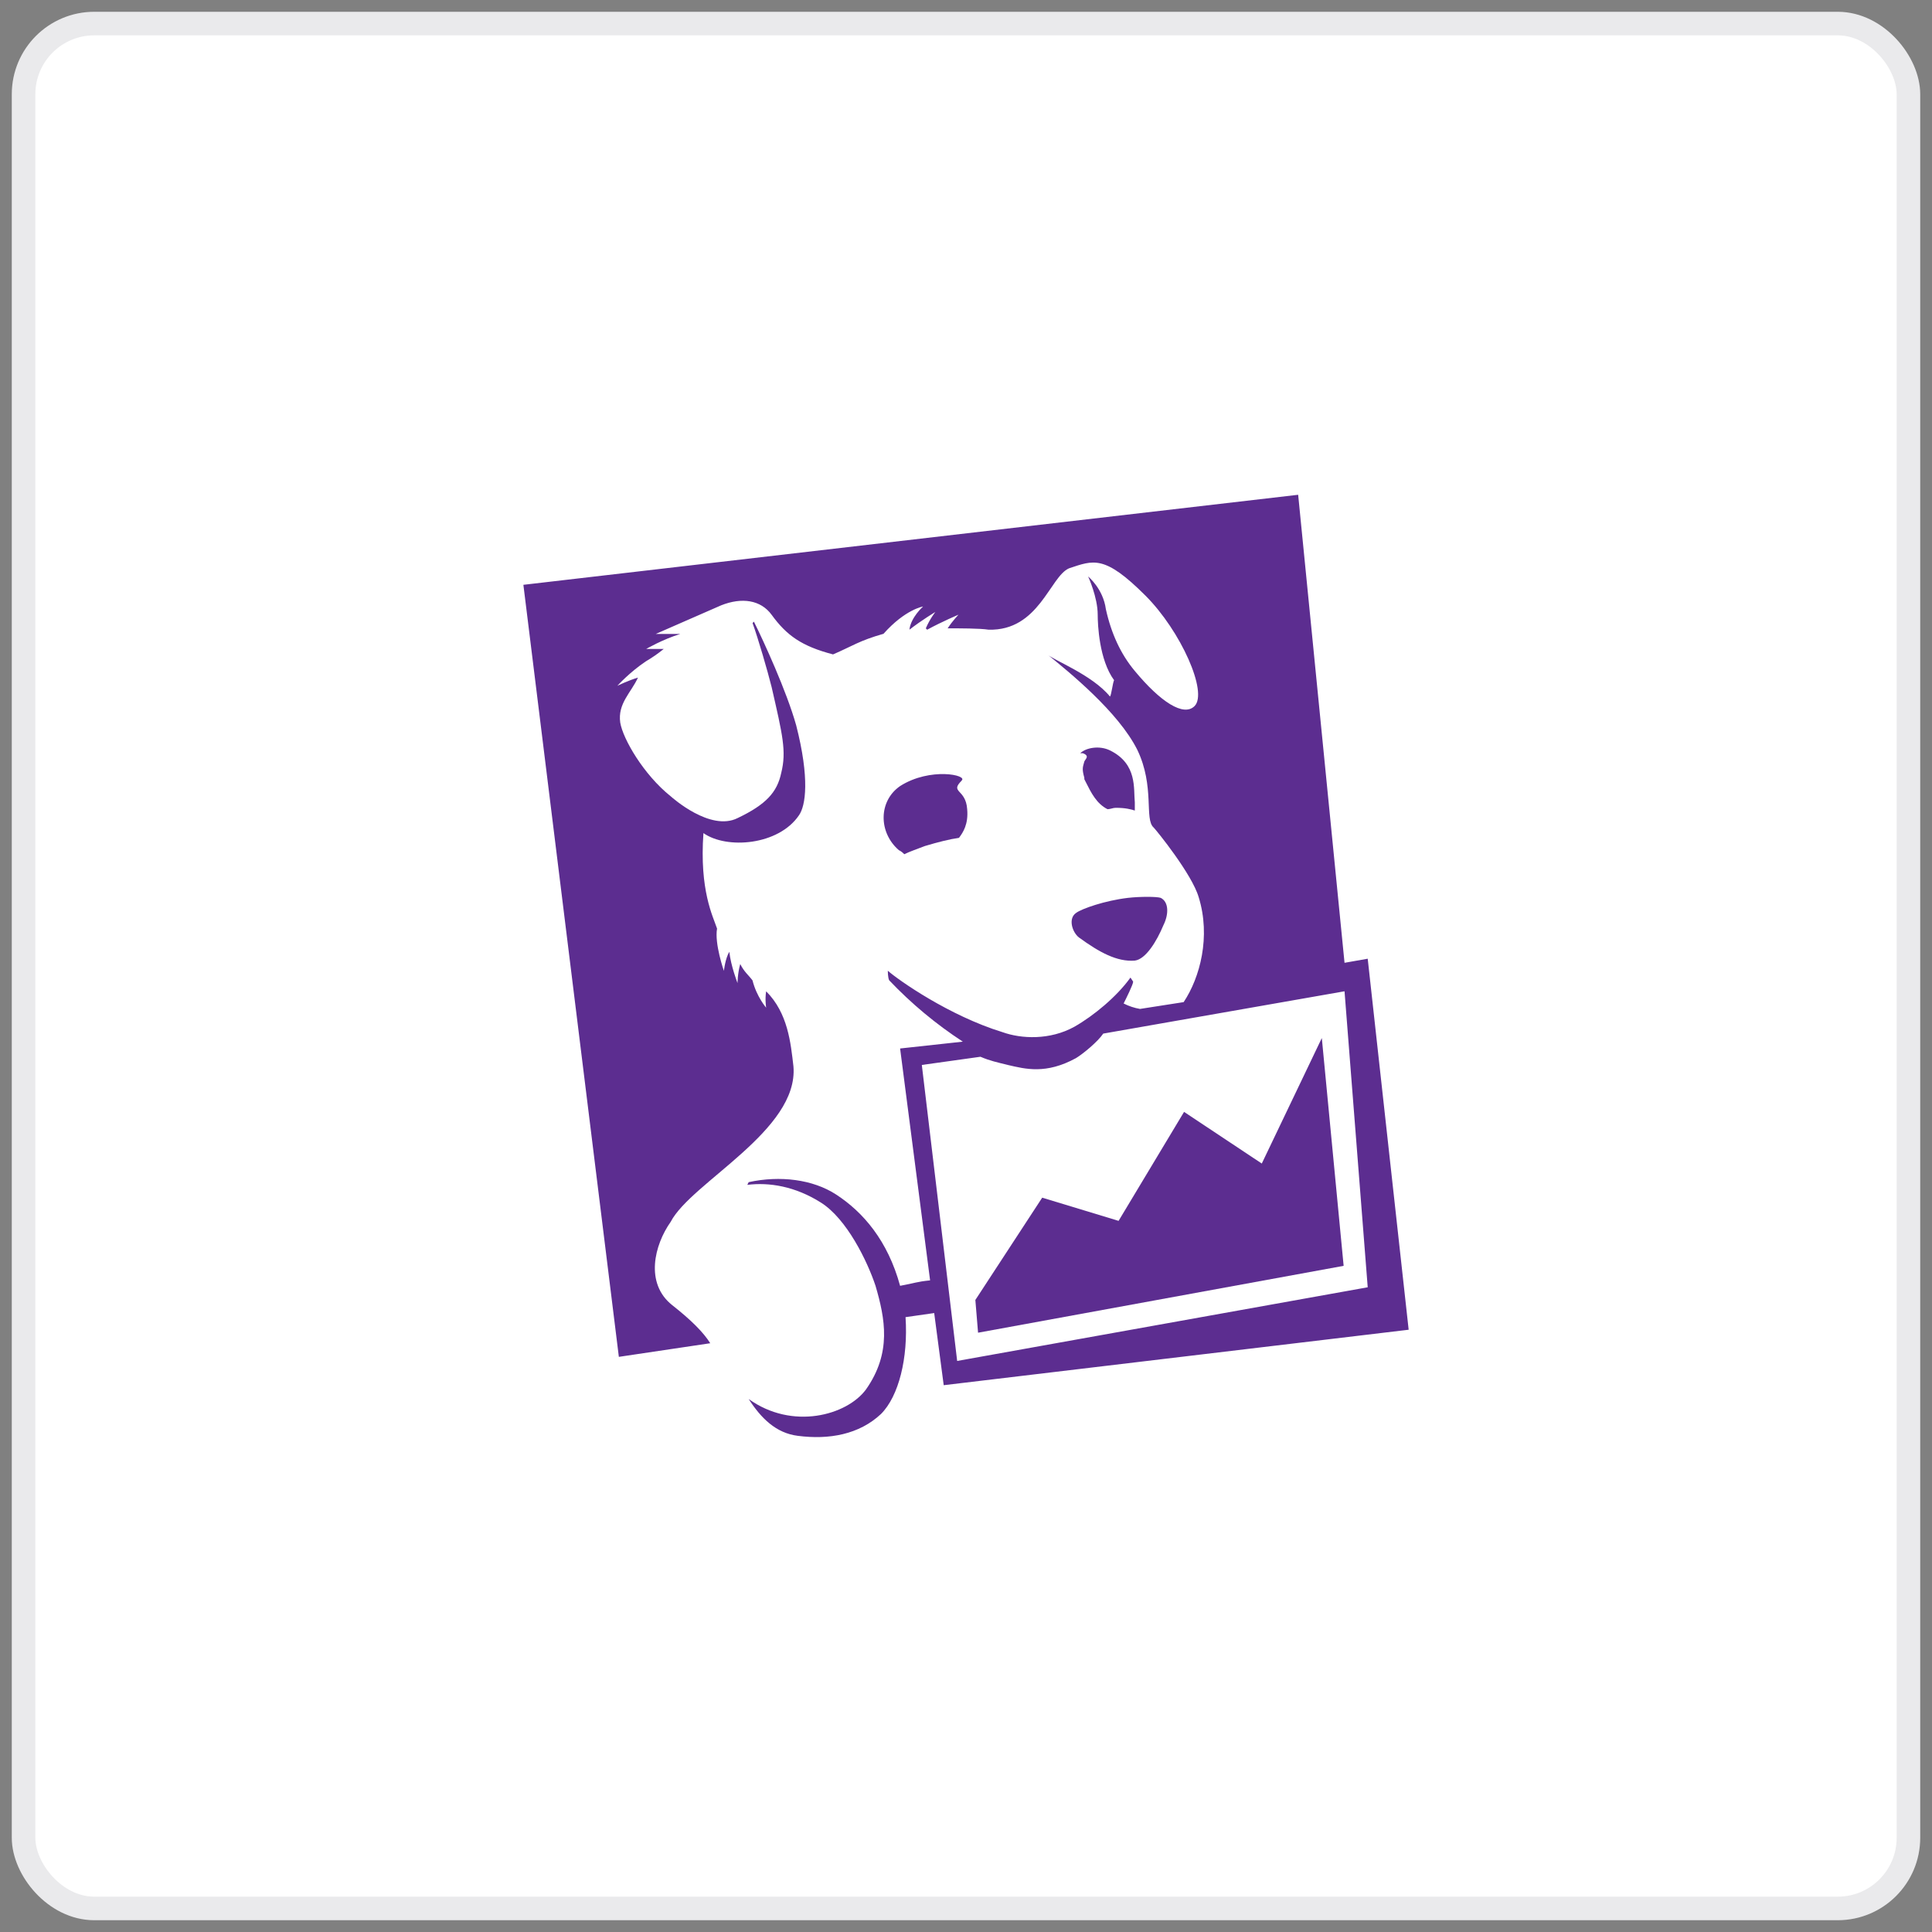 <svg xmlns="http://www.w3.org/2000/svg" width="82" height="82" viewBox="0 0 82 82" fill="none"><rect x="0" y="0" width="82" height="82" fill="#808080" stroke="none"/><rect x="1" y="1" width="80" height="80" rx="3" fill="white"></rect><path d="M57.066 42.073L58.05 54.636L40.625 57.763L39.125 45.2L41.614 44.852C42.02 45.026 42.309 45.084 42.773 45.2C43.525 45.374 44.394 45.605 45.666 44.911C45.956 44.737 46.593 44.216 46.825 43.869L57.066 42.073ZM30.145 57.011C29.856 56.548 29.334 56.026 28.524 55.389C27.366 54.463 27.771 52.842 28.466 51.858C29.341 50.179 33.908 47.979 33.676 45.258C33.561 44.274 33.445 43 32.518 42.074C32.46 42.421 32.518 42.769 32.518 42.769C32.518 42.769 32.113 42.306 31.939 41.611C31.766 41.379 31.592 41.263 31.418 40.916C31.303 41.321 31.303 41.726 31.303 41.726C31.303 41.726 31.013 40.974 30.955 40.395C30.781 40.684 30.724 41.206 30.724 41.206C30.724 41.206 30.319 40.047 30.434 39.412C30.261 38.891 29.682 37.791 29.856 35.359C30.84 36.054 33.04 35.881 33.908 34.607C34.198 34.202 34.371 33.044 33.793 30.786C33.388 29.338 32.403 27.196 31.999 26.386L31.941 26.444C32.172 27.081 32.578 28.47 32.751 29.165C33.214 31.191 33.389 31.886 33.156 32.812C32.983 33.623 32.519 34.144 31.304 34.723C30.146 35.302 28.525 33.848 28.466 33.797C27.308 32.871 26.44 31.359 26.325 30.671C26.209 29.86 26.787 29.397 27.077 28.76C26.672 28.876 26.202 29.108 26.202 29.108C26.202 29.108 26.723 28.529 27.418 28.066C27.682 27.912 27.933 27.737 28.17 27.544H27.425C27.425 27.544 28.12 27.139 28.873 26.907H27.831L30.61 25.691C31.485 25.344 32.289 25.46 32.752 26.096C33.389 26.971 34.026 27.427 35.357 27.775C36.168 27.427 36.457 27.196 37.499 26.9C38.425 25.858 39.178 25.742 39.178 25.742C39.178 25.742 38.656 26.204 38.599 26.726C39.12 26.321 39.699 25.974 39.699 25.974C39.699 25.974 39.468 26.263 39.294 26.669L39.352 26.727C39.989 26.379 40.683 26.089 40.683 26.089C40.683 26.089 40.452 26.321 40.221 26.668C40.683 26.668 41.61 26.668 41.958 26.726C44.1 26.784 44.563 24.468 45.374 24.121C46.416 23.774 46.879 23.543 48.616 25.279C50.121 26.784 51.278 29.39 50.7 29.969C50.238 30.431 49.253 29.795 48.153 28.464C47.574 27.769 47.168 26.901 46.937 25.859C46.821 24.984 46.184 24.469 46.184 24.469C46.184 24.469 46.59 25.344 46.59 26.091C46.59 26.496 46.648 28.001 47.285 28.869C47.226 28.985 47.169 29.507 47.111 29.564C46.358 28.638 44.673 28.002 44.448 27.771C45.374 28.523 47.459 30.208 48.27 31.823C49.022 33.386 48.559 34.776 48.965 35.123C49.08 35.239 50.586 37.092 50.875 38.076C51.396 39.754 50.933 41.491 50.238 42.533L48.385 42.822C48.143 42.781 47.909 42.702 47.69 42.591C47.806 42.359 48.095 41.78 48.095 41.664L47.98 41.491C47.401 42.301 46.417 43.112 45.606 43.575C44.564 44.154 43.348 44.096 42.543 43.806C40.285 43.111 38.143 41.606 37.681 41.201C37.681 41.201 37.681 41.491 37.739 41.606C38.676 42.593 39.725 43.467 40.865 44.211L38.203 44.501L39.476 54.343C38.898 54.401 38.839 54.458 38.203 54.574C37.681 52.663 36.64 51.447 35.481 50.695C34.497 50.057 33.108 49.884 31.776 50.174L31.718 50.289C32.645 50.174 33.745 50.347 34.844 51.042C35.944 51.736 36.813 53.531 37.16 54.573C37.565 55.962 37.855 57.411 36.755 58.973C35.944 60.073 33.629 60.711 31.776 59.378C32.298 60.189 32.934 60.826 33.861 60.941C35.192 61.114 36.466 60.883 37.392 60.014C38.145 59.262 38.55 57.641 38.434 55.904L39.65 55.73L40.054 58.792L59.788 56.438L58.05 40.691L57.066 40.864L55.098 21L22.214 24.821L26.266 57.589L30.145 57.011Z" fill="#5C2D90"></path><path d="M45.791 39.787C46.666 40.425 47.412 40.829 48.165 40.771C48.627 40.713 49.091 39.961 49.38 39.266C49.611 38.804 49.611 38.282 49.265 38.108C49.091 38.05 48.39 38.05 47.875 38.108C46.891 38.224 45.907 38.571 45.675 38.746C45.328 38.977 45.502 39.556 45.791 39.788V39.787ZM46.022 33.013V33.071L46.08 33.186C46.312 33.649 46.543 34.113 47.007 34.345C47.122 34.345 47.238 34.286 47.354 34.286C47.759 34.286 47.992 34.345 48.165 34.402V34.055C48.106 33.476 48.28 32.433 47.123 31.855C46.66 31.623 46.081 31.739 45.849 31.97H45.965C46.254 32.086 46.08 32.201 46.023 32.318C45.965 32.549 45.907 32.607 46.023 33.013" fill="#5C2D90"></path><path d="M40.812 33.13C41.101 32.898 39.48 32.551 38.206 33.361C37.28 33.998 37.28 35.33 38.148 36.082C38.236 36.125 38.314 36.184 38.38 36.256C38.611 36.14 38.958 36.025 39.255 35.908C39.833 35.735 40.297 35.619 40.702 35.561C40.876 35.33 41.107 34.982 41.05 34.345C40.992 33.47 40.297 33.65 40.818 33.13H40.812ZM50.255 47.192L47.476 51.817L44.234 50.833L41.397 55.175L41.512 56.564L57.028 53.726L56.102 44.058L53.554 49.384L50.255 47.192Z" fill="#5C2D90"></path><rect x="1" y="1" width="80" height="80" rx="3" stroke="#EAEAEC"></rect></svg>